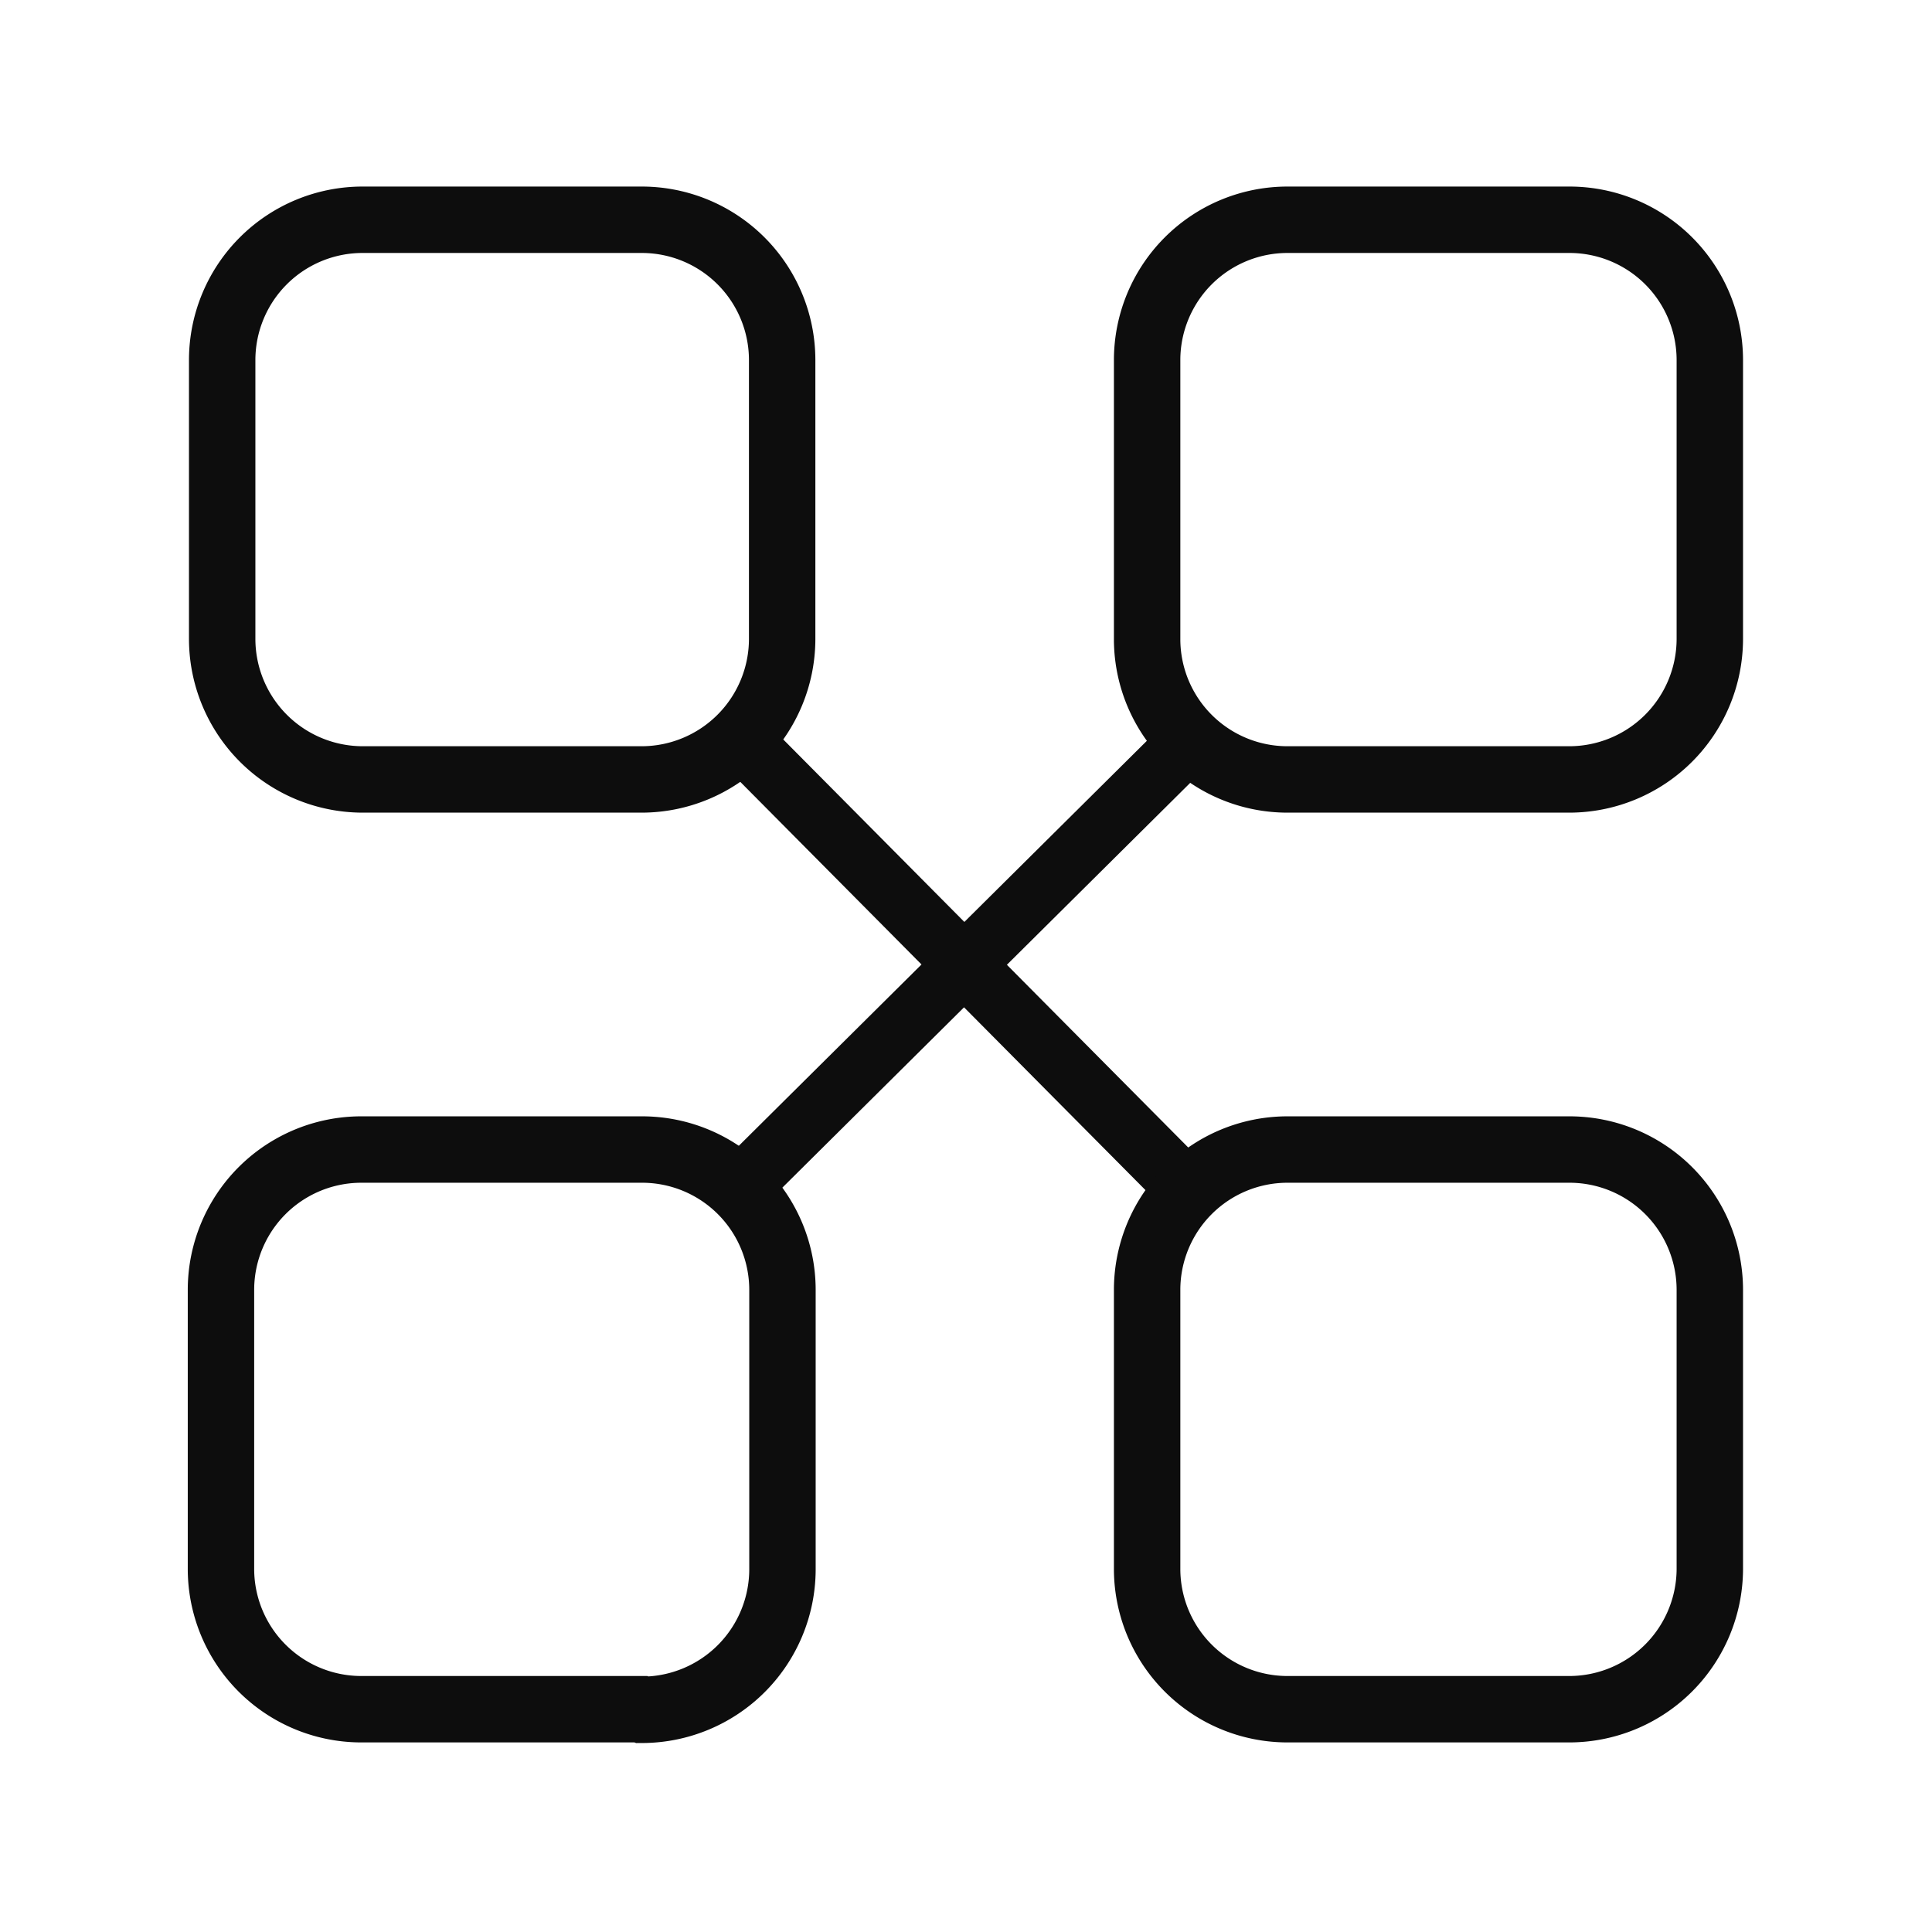 <svg id="Layer_1" data-name="Layer 1" xmlns="http://www.w3.org/2000/svg" width="64" height="64" viewBox="0 0 64 64">
  <g>
    <g>
      <line x1="24.73" y1="24.69" x2="39.34" y2="39.41" style="fill: none;stroke: #0d0d0d;stroke-miterlimit: 10;stroke-width: 2px"/>
      <line x1="24.63" y1="39.21" x2="39.27" y2="24.68" style="fill: none;stroke: #0d0d0d;stroke-miterlimit: 10;stroke-width: 2px"/>
      <path d="M21.23,25.82H12a4.66,4.66,0,0,1-4.64-4.64V11.91A4.65,4.65,0,0,1,12,7.28h9.27a4.65,4.65,0,0,1,4.64,4.63v9.27a4.66,4.66,0,0,1-4.64,4.64Z" style="fill: none;stroke: #0d0d0d;stroke-miterlimit: 10;stroke-width: 2.2px"/>
      <path d="M52,25.82H42.68A4.65,4.65,0,0,1,38,21.2V11.91a4.65,4.65,0,0,1,4.64-4.63H52a4.65,4.65,0,0,1,4.64,4.63v9.27A4.66,4.66,0,0,1,52,25.82Z" style="fill: none;stroke: #0d0d0d;stroke-miterlimit: 10;stroke-width: 2.2px"/>
      <path d="M21.23,56.62H12A4.65,4.65,0,0,1,7.32,52h0V42.71A4.65,4.65,0,0,1,12,38.08h9.28a4.65,4.65,0,0,1,4.64,4.63V52a4.66,4.66,0,0,1-4.64,4.64Z" style="fill: none;stroke: #0d0d0d;stroke-miterlimit: 10;stroke-width: 2.2px"/>
      <path d="M52,56.62H42.68A4.65,4.65,0,0,1,38,52h0V42.71a4.65,4.65,0,0,1,4.64-4.63H52a4.65,4.65,0,0,1,4.64,4.63V52A4.66,4.66,0,0,1,52,56.62Z" style="fill: none;stroke: #0d0d0d;stroke-miterlimit: 10;stroke-width: 2.2px"/>
    </g>
    <rect x="0.06" y="0.04" width="63.88" height="63.97" style="fill: none"/>
  </g>
</svg>

